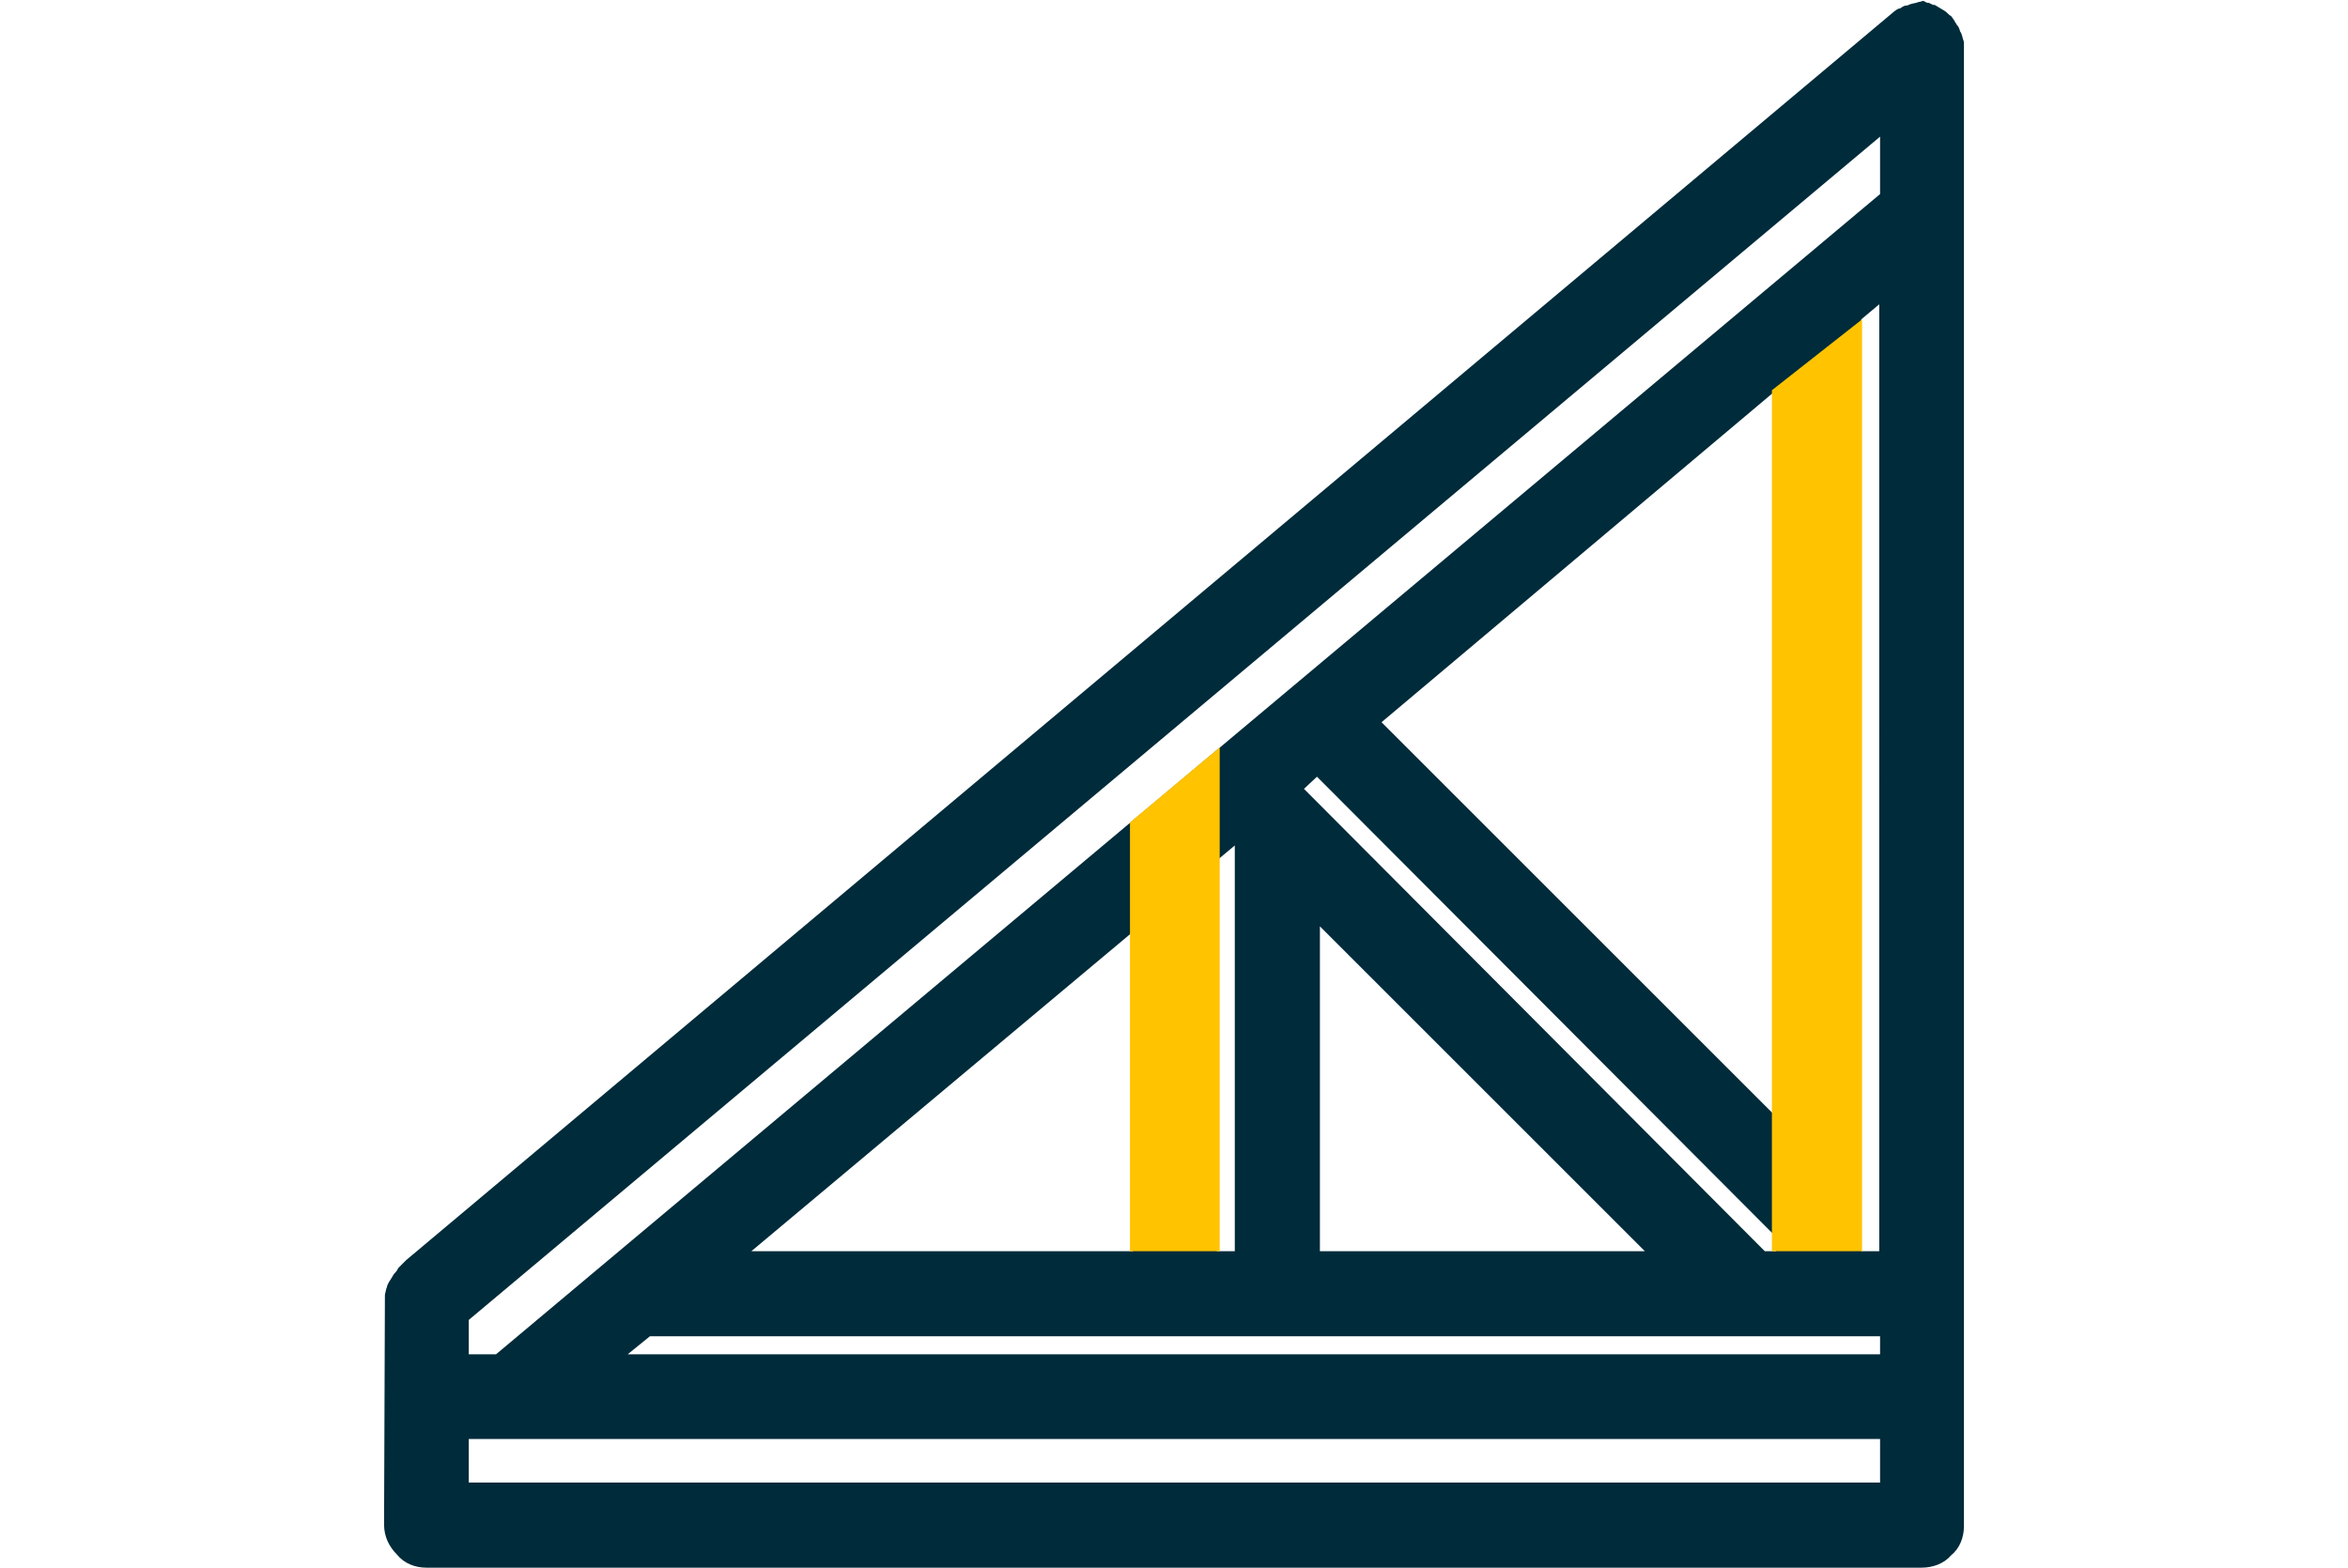 <?xml version="1.0" encoding="utf-8"?>
<!-- Generator: Adobe Illustrator 27.9.3, SVG Export Plug-In . SVG Version: 9.03 Build 53313)  -->
<svg version="1.1" id="Calque_1" xmlns="http://www.w3.org/2000/svg" xmlns:xlink="http://www.w3.org/1999/xlink" x="0px" y="0px"
	 viewBox="0 0 560 374" style="enable-background:new 0 0 560 374;" xml:space="preserve">
<style type="text/css">
	.st0{fill:#002B3A;}
	.st1{fill:#FFC300;}
</style>
<g>
	<path class="st0" d="M464.4,9.9c0-0.5-0.2-0.7-0.2-1.2c-0.2-0.5-0.5-0.7-0.7-1.2c-0.2-0.2-0.2-0.7-0.5-0.7
		c-0.2-0.2-0.2-0.2-0.2-0.2c-0.5-0.5-0.7-0.7-1-0.7c-0.5-0.2-0.7-0.5-1-0.7c-0.2-0.2-0.7-0.2-1-0.5c-0.5-0.2-0.7-0.2-1.2-0.2
		c-0.2,0-0.2-0.2-0.5-0.2c-0.5,0-0.7,0.2-0.7,0.2c-0.5,0-0.7,0.2-1.2,0.2c-0.5,0.2-0.7,0.5-1.2,0.7c-0.2,0.2-0.7,0.2-0.7,0.5
		l-355,297.6l-1.7,1.4c-0.2,0.2-0.2,0.2-0.2,0.2c-0.5,0.5-0.7,0.7-0.7,1s-0.5,0.7-0.7,1c-0.2,0.5-0.2,0.7-0.5,1
		c-0.2,0.5-0.2,0.7-0.5,1.4c0,0.2,0,0.2,0,0.2v53.8c0,1.7,0.7,3.1,1.9,4.3s2.7,1.9,4.3,1.9h356.9c1.7,0,3.1-0.7,4.3-1.9
		s1.9-2.7,1.9-4.3v-353C464.6,10.4,464.4,10.1,464.4,9.9z M452.3,357.8H107.7v-18.6H452L452.3,357.8L452.3,357.8z M452.3,327.2
		H138.9l14.7-12.3h298.7V327.2L452.3,327.2z M168.1,302.3l105.7-88.6v88.6H168.1z M286.1,302.3v-98.9l9.2-7.7l3.1,3.1v103.3h-12.3
		C286.1,302.1,286.1,302.3,286.1,302.3z M427.5,293.4v9.2h-8.2L304.9,188l9.4-8L427.5,293.4z M323.7,172l104-87.3v191.1L323.7,172z
		 M401.9,302.3h-91v-91L401.9,302.3z M452.3,302.3H440v-228l12.3-10.4V302.3z M452.3,48L275.9,196.2l0,0L147.1,304.3l-0.2,0.2
		l-27.3,22.7h-11.8v-14L452.3,23.9V48L452.3,48z"/>
	<path class="st0" d="M458.3,374H101.7c-2.7,0-5.3-1-7-3.1c-1.9-1.9-3.1-4.3-3.1-7.2l0.2-54.8c0.2-0.7,0.2-1.2,0.5-1.9
		c0-0.2,0.2-0.7,0.5-1.2c0.7-1,1-1.7,1.2-1.9c0.2-0.2,0.7-0.7,1-1.4l1.9-1.9L451.8,2.7c0.7-0.5,1-0.7,1.4-0.7c0.7-0.5,1-0.7,1.7-0.7
		c1-0.5,1.7-0.5,2.4-0.7c-0.2,0,0.5-0.2,0.7-0.2l0.7-0.2l1,0.5c0.2-0.2,0.7,0.2,1.4,0.5c0.2-0.2,0.7,0.2,1.2,0.5
		c1.2,0.7,1.7,1,1.9,1.2s0.7,0.7,1.2,1l0.7,1c0.2,0.5,0.5,0.7,0.7,1.2c0.2,0,0.5,0.7,0.7,1.4c0.5,0.7,0.5,1.4,0.7,1.9s0.2,0.7,0.2,1
		v353.7c0,2.7-1,5.3-3.1,7C463.7,373,461,374,458.3,374z M99.5,310.5v53.3c0,0.7,0.2,1.2,0.7,1.7s1,0.7,1.7,0.7h356.6
		c0.7,0,1.2-0.2,1.7-0.7s0.7-1,0.7-1.7V10.1c0-0.2,0-0.5-0.2-0.5L460,9.2V8.7L458.3,8l-1.7,0.7L100,308.1L99.5,310.5z M456.2,361.9
		H103.9v-26.3h352.5L456.2,361.9L456.2,361.9z M111.8,353.7h336.6v-10.4H111.8V353.7z M456.2,331.1H128l24.1-20.3h304.3L456.2,331.1
		L456.2,331.1z M149.7,323.1h298.7v-4.3H155L149.7,323.1z M121,331.1h-17.4v-20l1.4-1.2L456.2,15.2v34.5l-1.4,1.2L121,331.1z
		 M111.8,323.1h6.5L448.4,46.3V32.6L111.8,314.9V323.1z M456.2,306.4h-20.3V72.6l20.3-16.9V306.4z M443.9,298.5h4.3V72.6l-4.3,3.6
		V298.5z M431.6,306.4h-14l-119-119l15.4-13l117.3,117.3L431.6,306.4L431.6,306.4z M420.9,298.5h2.7v-3.4L314.1,185.3l-3.1,2.9
		L420.9,298.5z M411.5,306.4H306.8V201.7L411.5,306.4z M314.8,298.5h77.5L314.8,221V298.5z M302.5,306.4h-20.3v-105l13.3-11.1l7,7
		V306.4L302.5,306.4z M290.2,298.5h4.3v-96.8l-4.3,3.6V298.5z M277.9,306.4H157.2l120.6-101.3v101.3H277.9z M179.2,298.5h91v-76.2
		L179.2,298.5z M431.6,285.7L317.7,171.8l113.9-95.6C431.6,76.2,431.6,285.7,431.6,285.7z M329.5,172.3l94.1,94.1V93.1L329.5,172.3z
		"/>
</g>
<polygon class="st1" points="444.1,298.5 422.6,298.5 422.6,93.1 444.1,76.2 "/>
<polygon class="st1" points="290.9,298.5 269.5,298.5 269.5,196.2 290.9,178.3 "/>
</svg>
